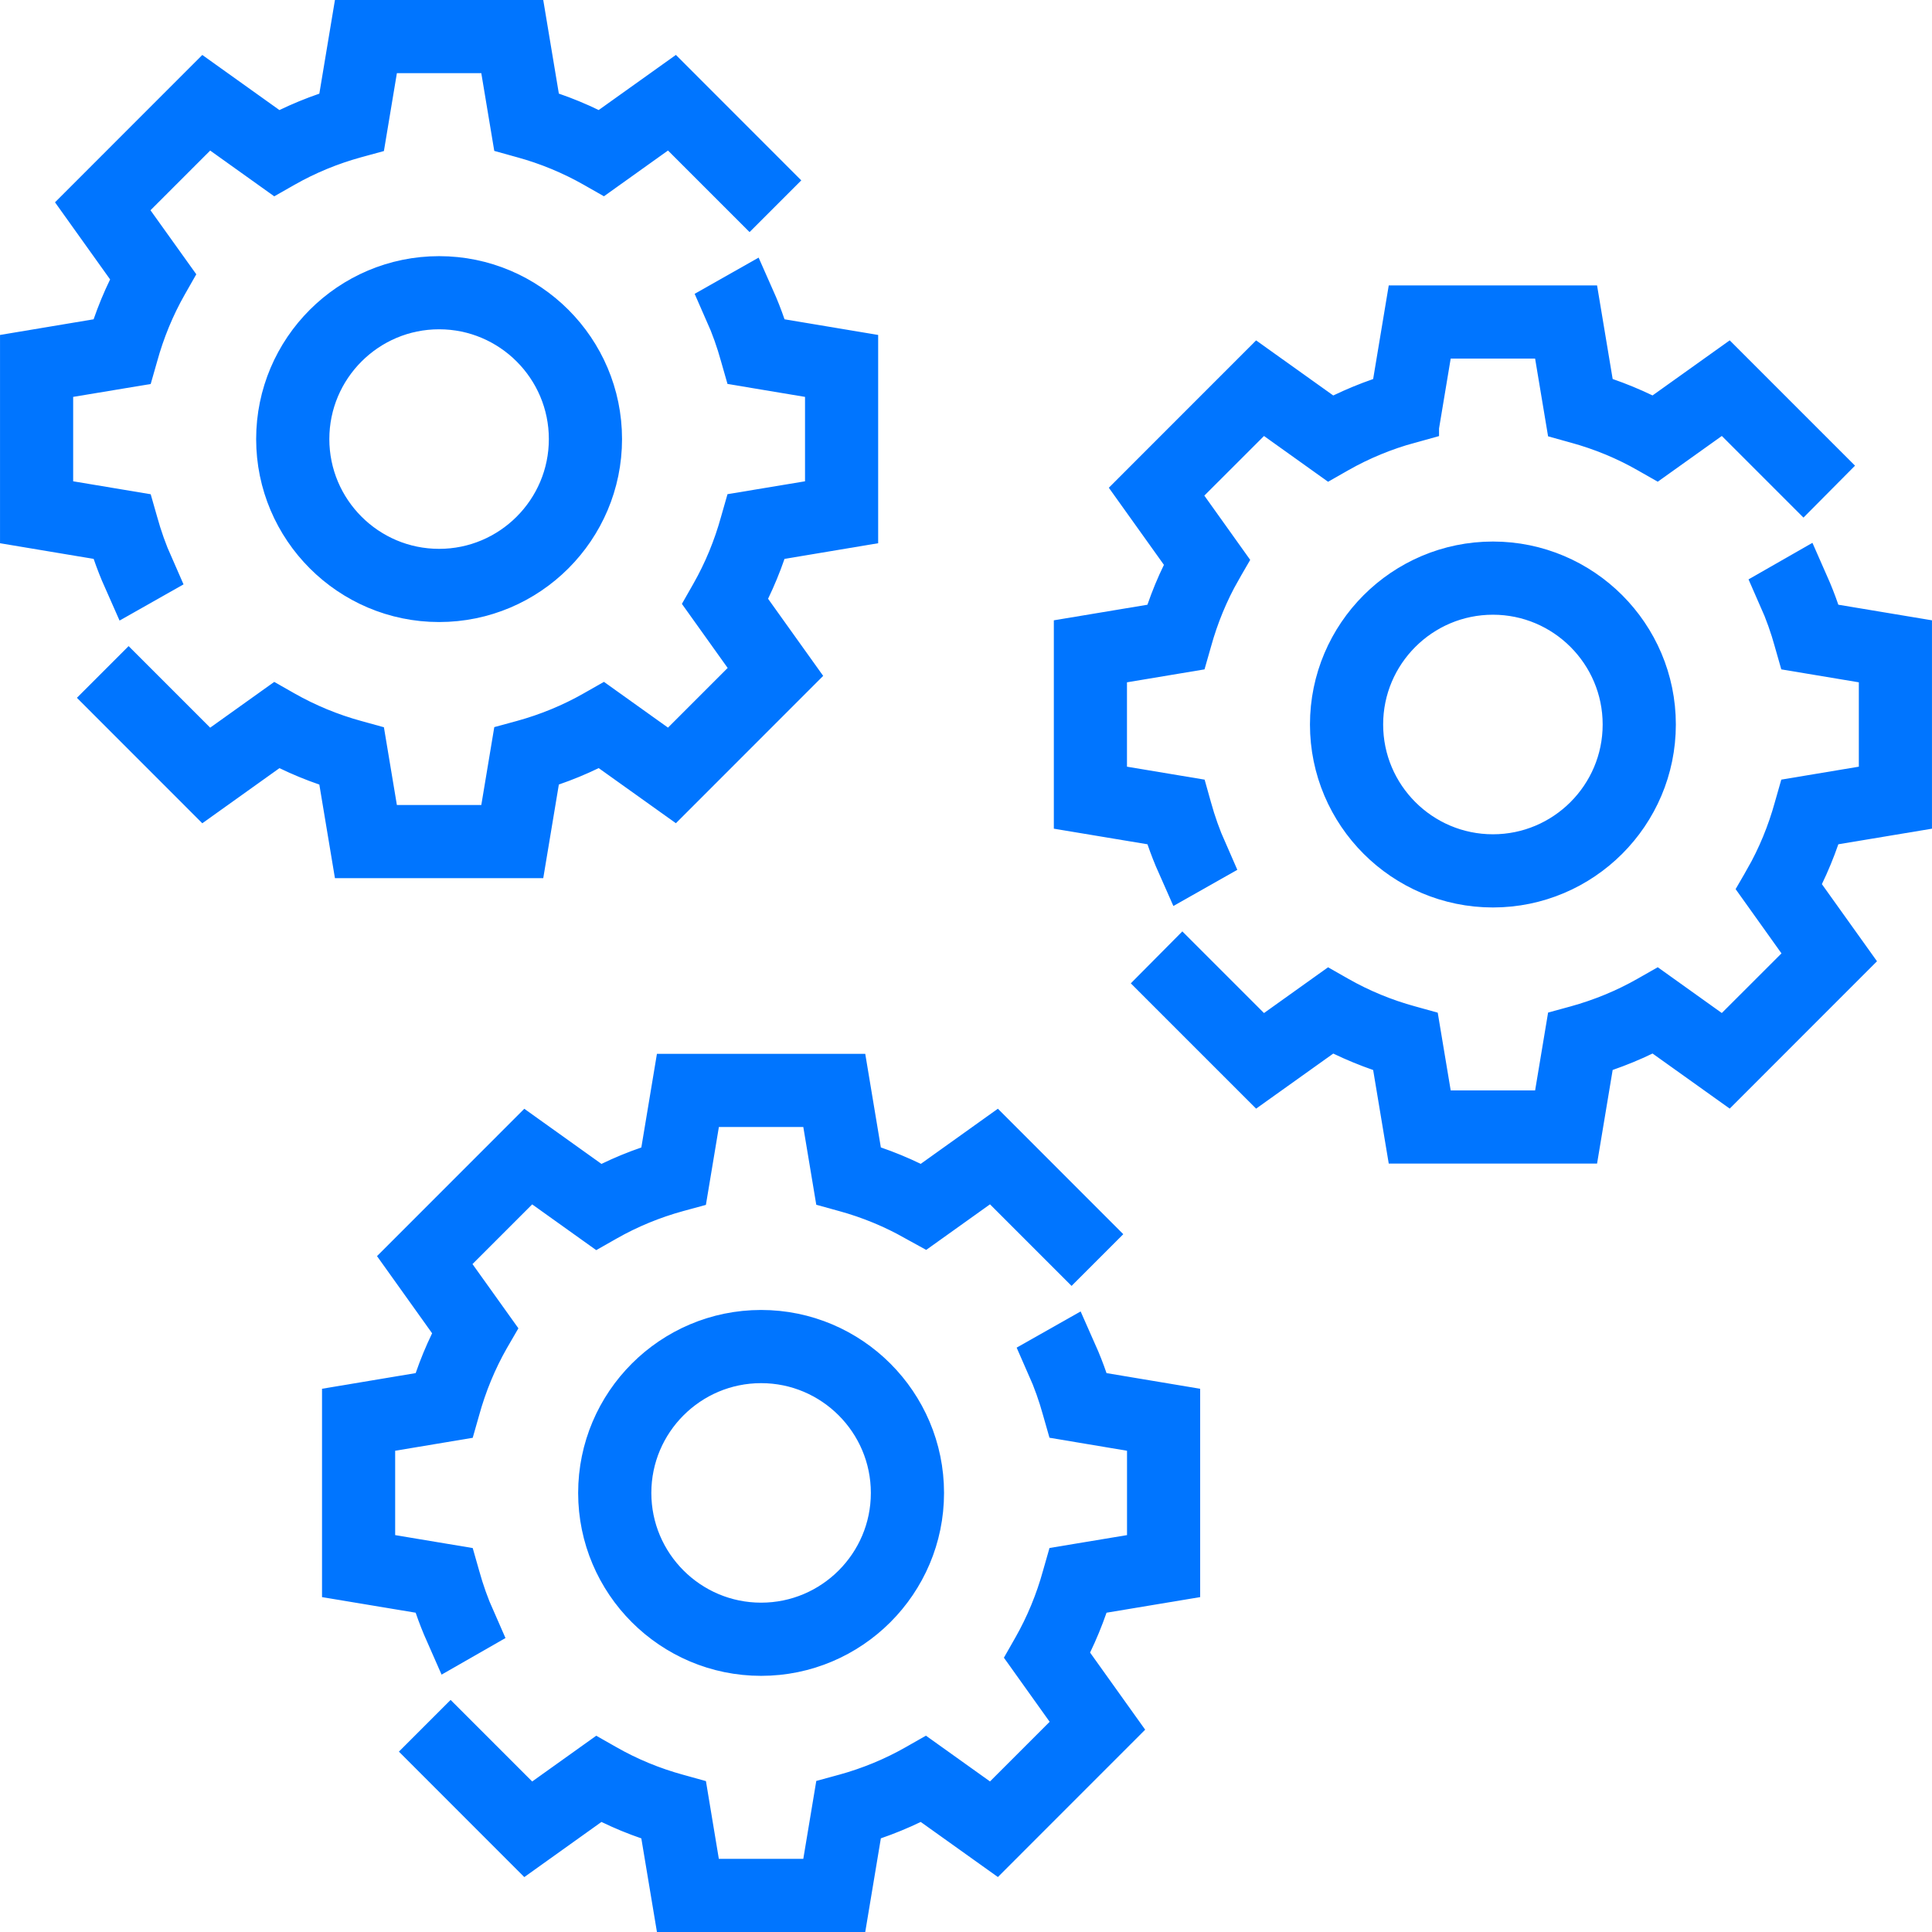 <?xml version="1.0" encoding="UTF-8"?> <svg xmlns="http://www.w3.org/2000/svg" width="42" height="42" viewBox="0 0 42 42" fill="none"> <path d="M23.163 29.505C23.246 29.692 23.322 29.884 23.389 30.08L23.526 30.476L23.939 30.545L25.386 30.787V34.123L23.939 34.364L23.526 34.433L23.389 34.829C23.295 35.1 23.186 35.364 23.063 35.619L22.881 35.995L23.124 36.335L23.975 37.526L21.617 39.885L20.425 39.034L20.086 38.792L19.71 38.973C19.454 39.096 19.19 39.205 18.919 39.298L18.523 39.435L18.454 39.849L18.213 41.295H14.878L14.637 39.85L14.568 39.436L14.172 39.299C13.901 39.206 13.637 39.097 13.381 38.973L13.005 38.792L12.665 39.035L11.474 39.886L9.668 38.079L9.796 37.951L11.071 39.226L11.493 39.648L11.979 39.301L13.005 38.568L13.056 38.597L13.056 38.597C13.557 38.883 14.1 39.107 14.67 39.263C14.67 39.263 14.67 39.263 14.671 39.263L14.725 39.278L14.932 40.525L15.031 41.114H15.627H17.463H18.059L18.158 40.525L18.366 39.277L18.421 39.262C18.421 39.262 18.421 39.262 18.422 39.262C18.99 39.106 19.533 38.882 20.035 38.596L20.035 38.596L20.086 38.567L21.112 39.3L21.598 39.647L22.02 39.225L23.317 37.928L23.74 37.506L23.392 37.021L22.659 35.994L22.688 35.943L22.688 35.943C22.973 35.442 23.197 34.9 23.354 34.33L23.354 34.33L23.37 34.274L24.616 34.067L25.205 33.969V33.372V31.538V30.941L24.616 30.843L23.37 30.634L23.354 30.578L23.354 30.578C23.261 30.24 23.144 29.911 23.004 29.595L23.163 29.505Z" fill="#0075FF" stroke="#0075FF" stroke-width="1.409"></path> <path d="M10.087 35.314L9.928 35.405C9.845 35.217 9.769 35.025 9.702 34.829L9.565 34.433L9.152 34.364L7.705 34.123V30.787L9.152 30.545L9.565 30.476L9.702 30.081C9.796 29.809 9.905 29.545 10.028 29.291L10.21 28.914L9.967 28.575L9.116 27.383L11.474 25.024L12.665 25.875L13.005 26.118L13.381 25.937C13.637 25.813 13.901 25.704 14.172 25.611L14.568 25.474L14.637 25.061L14.878 23.614H18.213L18.454 25.06L18.523 25.473L18.919 25.61C19.19 25.703 19.454 25.812 19.71 25.936L20.086 26.117L20.425 25.875L21.617 25.023L23.423 26.83L23.295 26.958L22.02 25.683L21.598 25.262L21.112 25.608L20.086 26.341L20.035 26.313L20.035 26.312C19.533 26.027 18.991 25.802 18.421 25.646C18.421 25.646 18.421 25.646 18.42 25.646L18.366 25.631L18.158 24.384L18.06 23.796H17.463H15.628H15.032L14.933 24.384L14.725 25.632L14.67 25.647C14.67 25.647 14.67 25.647 14.67 25.647C14.101 25.803 13.558 26.027 13.056 26.313L13.056 26.313L13.005 26.342L11.979 25.609L11.493 25.262L11.071 25.684L9.774 26.981L9.351 27.403L9.698 27.889L10.432 28.916L10.403 28.966L10.403 28.966C10.118 29.467 9.894 30.01 9.737 30.579L9.737 30.579L9.721 30.635L8.475 30.843L7.886 30.941V31.538V33.372V33.968L8.475 34.067L9.721 34.275L9.737 34.331L9.737 34.331C9.83 34.669 9.947 34.998 10.087 35.314Z" fill="#0075FF" stroke="#0075FF" stroke-width="1.409"></path> <path d="M13.273 32.455C13.273 30.651 14.742 29.182 16.546 29.182C18.349 29.182 19.818 30.651 19.818 32.455C19.818 34.258 18.349 35.727 16.546 35.727C14.742 35.727 13.273 34.258 13.273 32.455ZM13.455 32.455C13.455 34.159 14.841 35.545 16.546 35.545C18.25 35.545 19.636 34.159 19.636 32.455C19.636 30.75 18.25 29.364 16.546 29.364C14.841 29.364 13.455 30.75 13.455 32.455Z" fill="#0075FF" stroke="#0075FF" stroke-width="1.409"></path> <path d="M25.577 21.375L25.705 21.246L26.98 22.521L27.402 22.943L27.888 22.596L28.914 21.863L28.965 21.892L28.965 21.892C29.467 22.178 30.009 22.402 30.579 22.558C30.579 22.558 30.579 22.558 30.58 22.558L30.634 22.573L30.842 23.82L30.94 24.409H31.537H33.372H33.968L34.067 23.821L34.275 22.573L34.33 22.558C34.33 22.558 34.33 22.558 34.33 22.558C34.898 22.401 35.442 22.177 35.944 21.891L35.944 21.891L35.995 21.862L37.022 22.596L37.507 22.942L37.929 22.52L39.226 21.224L39.649 20.802L39.301 20.316L38.568 19.289L38.597 19.239L38.597 19.238C38.882 18.738 39.106 18.195 39.263 17.626L39.263 17.626L39.279 17.57L40.525 17.362L41.114 17.264V16.667V14.833V14.236L40.525 14.138L39.279 13.93L39.263 13.874L39.263 13.873C39.17 13.535 39.053 13.207 38.913 12.891L39.072 12.8C39.155 12.988 39.231 13.18 39.298 13.376L39.435 13.772L39.849 13.841L41.295 14.082V17.418L39.848 17.659L39.435 17.728L39.298 18.124C39.204 18.395 39.095 18.659 38.972 18.914L38.79 19.29L39.033 19.63L39.884 20.821L37.526 23.18L36.334 22.329L35.995 22.087L35.619 22.268C35.363 22.392 35.099 22.5 34.828 22.594L34.432 22.731L34.363 23.144L34.122 24.591H30.787L30.546 23.145L30.477 22.731L30.081 22.595C29.81 22.501 29.546 22.392 29.29 22.269L28.914 22.088L28.575 22.33L27.383 23.181L25.577 21.375Z" fill="#0075FF" stroke="#0075FF" stroke-width="1.409"></path> <path d="M2.668 15.17L2.796 15.042L4.071 16.317L4.493 16.739L4.979 16.392L6.005 15.659L6.056 15.688L6.056 15.688C6.558 15.973 7.1 16.198 7.67 16.354C7.67 16.354 7.67 16.354 7.671 16.354L7.725 16.369L7.933 17.616L8.031 18.204H8.628H10.463H11.059L11.158 17.616L11.366 16.368L11.421 16.353C11.421 16.353 11.421 16.353 11.421 16.353C11.989 16.197 12.533 15.973 13.035 15.687L13.035 15.687L13.086 15.658L14.112 16.391L14.598 16.738L15.02 16.316L16.317 15.019L16.74 14.597L16.392 14.111L15.659 13.085L15.688 13.034L15.688 13.034C15.973 12.533 16.197 11.99 16.354 11.421L16.354 11.421L16.37 11.365L17.616 11.158L18.205 11.059V10.463V8.628V8.032L17.616 7.933L16.37 7.725L16.354 7.669L16.354 7.669C16.261 7.331 16.144 7.002 16.004 6.686L16.163 6.596C16.246 6.783 16.322 6.975 16.389 7.171L16.526 7.567L16.939 7.636L18.386 7.878V11.213L16.939 11.455L16.526 11.524L16.389 11.919C16.295 12.191 16.186 12.455 16.063 12.71L15.881 13.086L16.124 13.426L16.975 14.617L14.617 16.976L13.425 16.125L13.086 15.883L12.71 16.063C12.454 16.187 12.19 16.296 11.919 16.389L11.523 16.526L11.454 16.939L11.213 18.386H7.878L7.637 16.94L7.568 16.527L7.172 16.39C6.901 16.297 6.637 16.188 6.381 16.064L6.005 15.883L5.665 16.126L4.474 16.977L2.668 15.17Z" fill="#0075FF" stroke="#0075FF" stroke-width="1.409"></path> <path d="M25.061 13.841L25.474 13.772L25.61 13.376C25.704 13.104 25.813 12.84 25.936 12.588L26.12 12.211L25.876 11.87L25.025 10.679L27.383 8.32L28.575 9.171L28.914 9.413L29.29 9.232C29.546 9.109 29.81 9 30.081 8.906L30.477 8.77L30.546 8.356L30.787 6.909H34.122L34.363 8.355L34.432 8.769L34.828 8.905C35.099 8.999 35.363 9.108 35.619 9.231L35.995 9.412L36.334 9.17L37.526 8.319L39.332 10.125L39.204 10.254L37.929 8.979L37.507 8.557L37.022 8.904L35.995 9.637L35.944 9.608L35.944 9.608C35.443 9.322 34.9 9.098 34.33 8.942C34.33 8.942 34.33 8.942 34.329 8.942L34.275 8.927L34.067 7.68L33.969 7.091H33.373H31.537H30.941L30.842 7.679L30.634 8.927L30.579 8.942C30.579 8.942 30.579 8.943 30.579 8.943C30.011 9.099 29.467 9.323 28.965 9.609L28.965 9.609L28.914 9.638L27.888 8.905L27.402 8.558L26.98 8.98L25.683 10.276L25.26 10.698L25.608 11.184L26.341 12.211L26.312 12.261L26.312 12.262C26.027 12.762 25.803 13.305 25.646 13.874L25.646 13.874L25.63 13.93L24.384 14.138L23.795 14.236V14.833V16.667V17.264L24.384 17.362L25.63 17.57L25.646 17.627L25.646 17.627C25.739 17.965 25.856 18.293 25.996 18.61L25.837 18.7C25.754 18.513 25.678 18.32 25.611 18.124L25.474 17.728L25.061 17.659L23.614 17.418V14.082L25.061 13.841Z" fill="#0075FF" stroke="#0075FF" stroke-width="1.409"></path> <path d="M2.152 7.636L2.565 7.567L2.701 7.171C2.795 6.9 2.904 6.636 3.027 6.383L3.211 6.006L2.967 5.665L2.116 4.474L4.474 2.115L5.665 2.966L6.005 3.208L6.381 3.027C6.637 2.904 6.901 2.795 7.172 2.702L7.568 2.565L7.637 2.152L7.878 0.705H11.213L11.454 2.151L11.523 2.564L11.919 2.701C12.19 2.794 12.454 2.903 12.71 3.027L13.086 3.208L13.425 2.965L14.617 2.114L16.423 3.921L16.295 4.049L15.02 2.774L14.598 2.352L14.112 2.699L13.086 3.432L13.035 3.403L13.035 3.403C12.533 3.118 11.991 2.893 11.421 2.737C11.421 2.737 11.421 2.737 11.42 2.737L11.366 2.722L11.158 1.475L11.06 0.886H10.463H8.628H8.032L7.933 1.475L7.725 2.723L7.67 2.738C7.67 2.738 7.67 2.738 7.67 2.738C7.101 2.894 6.558 3.118 6.056 3.404L6.056 3.404L6.005 3.433L4.979 2.7L4.493 2.353L4.071 2.775L2.774 4.072L2.351 4.494L2.698 4.98L3.432 6.006L3.403 6.057L3.403 6.057C3.118 6.558 2.894 7.101 2.737 7.67L2.737 7.67L2.721 7.726L1.475 7.933L0.886 8.031V8.628V10.463V11.059L1.475 11.158L2.721 11.366L2.737 11.422L2.737 11.422C2.83 11.76 2.947 12.089 3.087 12.405L2.928 12.495C2.845 12.308 2.769 12.116 2.702 11.92L2.565 11.524L2.152 11.455L0.705 11.213V7.878L2.152 7.636Z" fill="#0075FF" stroke="#0075FF" stroke-width="1.409"></path> <path d="M29.182 15.75C29.182 13.946 30.651 12.477 32.455 12.477C34.258 12.477 35.727 13.946 35.727 15.75C35.727 17.554 34.258 19.023 32.455 19.023C30.651 19.023 29.182 17.554 29.182 15.75ZM29.364 15.75C29.364 17.455 30.75 18.841 32.455 18.841C34.159 18.841 35.545 17.455 35.545 15.75C35.545 14.045 34.159 12.659 32.455 12.659C30.75 12.659 29.364 14.045 29.364 15.75Z" fill="#0075FF" stroke="#0075FF" stroke-width="1.409"></path> <path d="M6.273 9.545C6.273 7.741 7.742 6.273 9.546 6.273C11.35 6.273 12.818 7.741 12.818 9.545C12.818 11.349 11.35 12.818 9.546 12.818C7.742 12.818 6.273 11.349 6.273 9.545ZM6.455 9.545C6.455 11.25 7.841 12.636 9.546 12.636C11.25 12.636 12.636 11.25 12.636 9.545C12.636 7.841 11.25 6.454 9.546 6.454C7.841 6.454 6.455 7.841 6.455 9.545Z" fill="#0075FF" stroke="#0075FF" stroke-width="1.409"></path> </svg> 